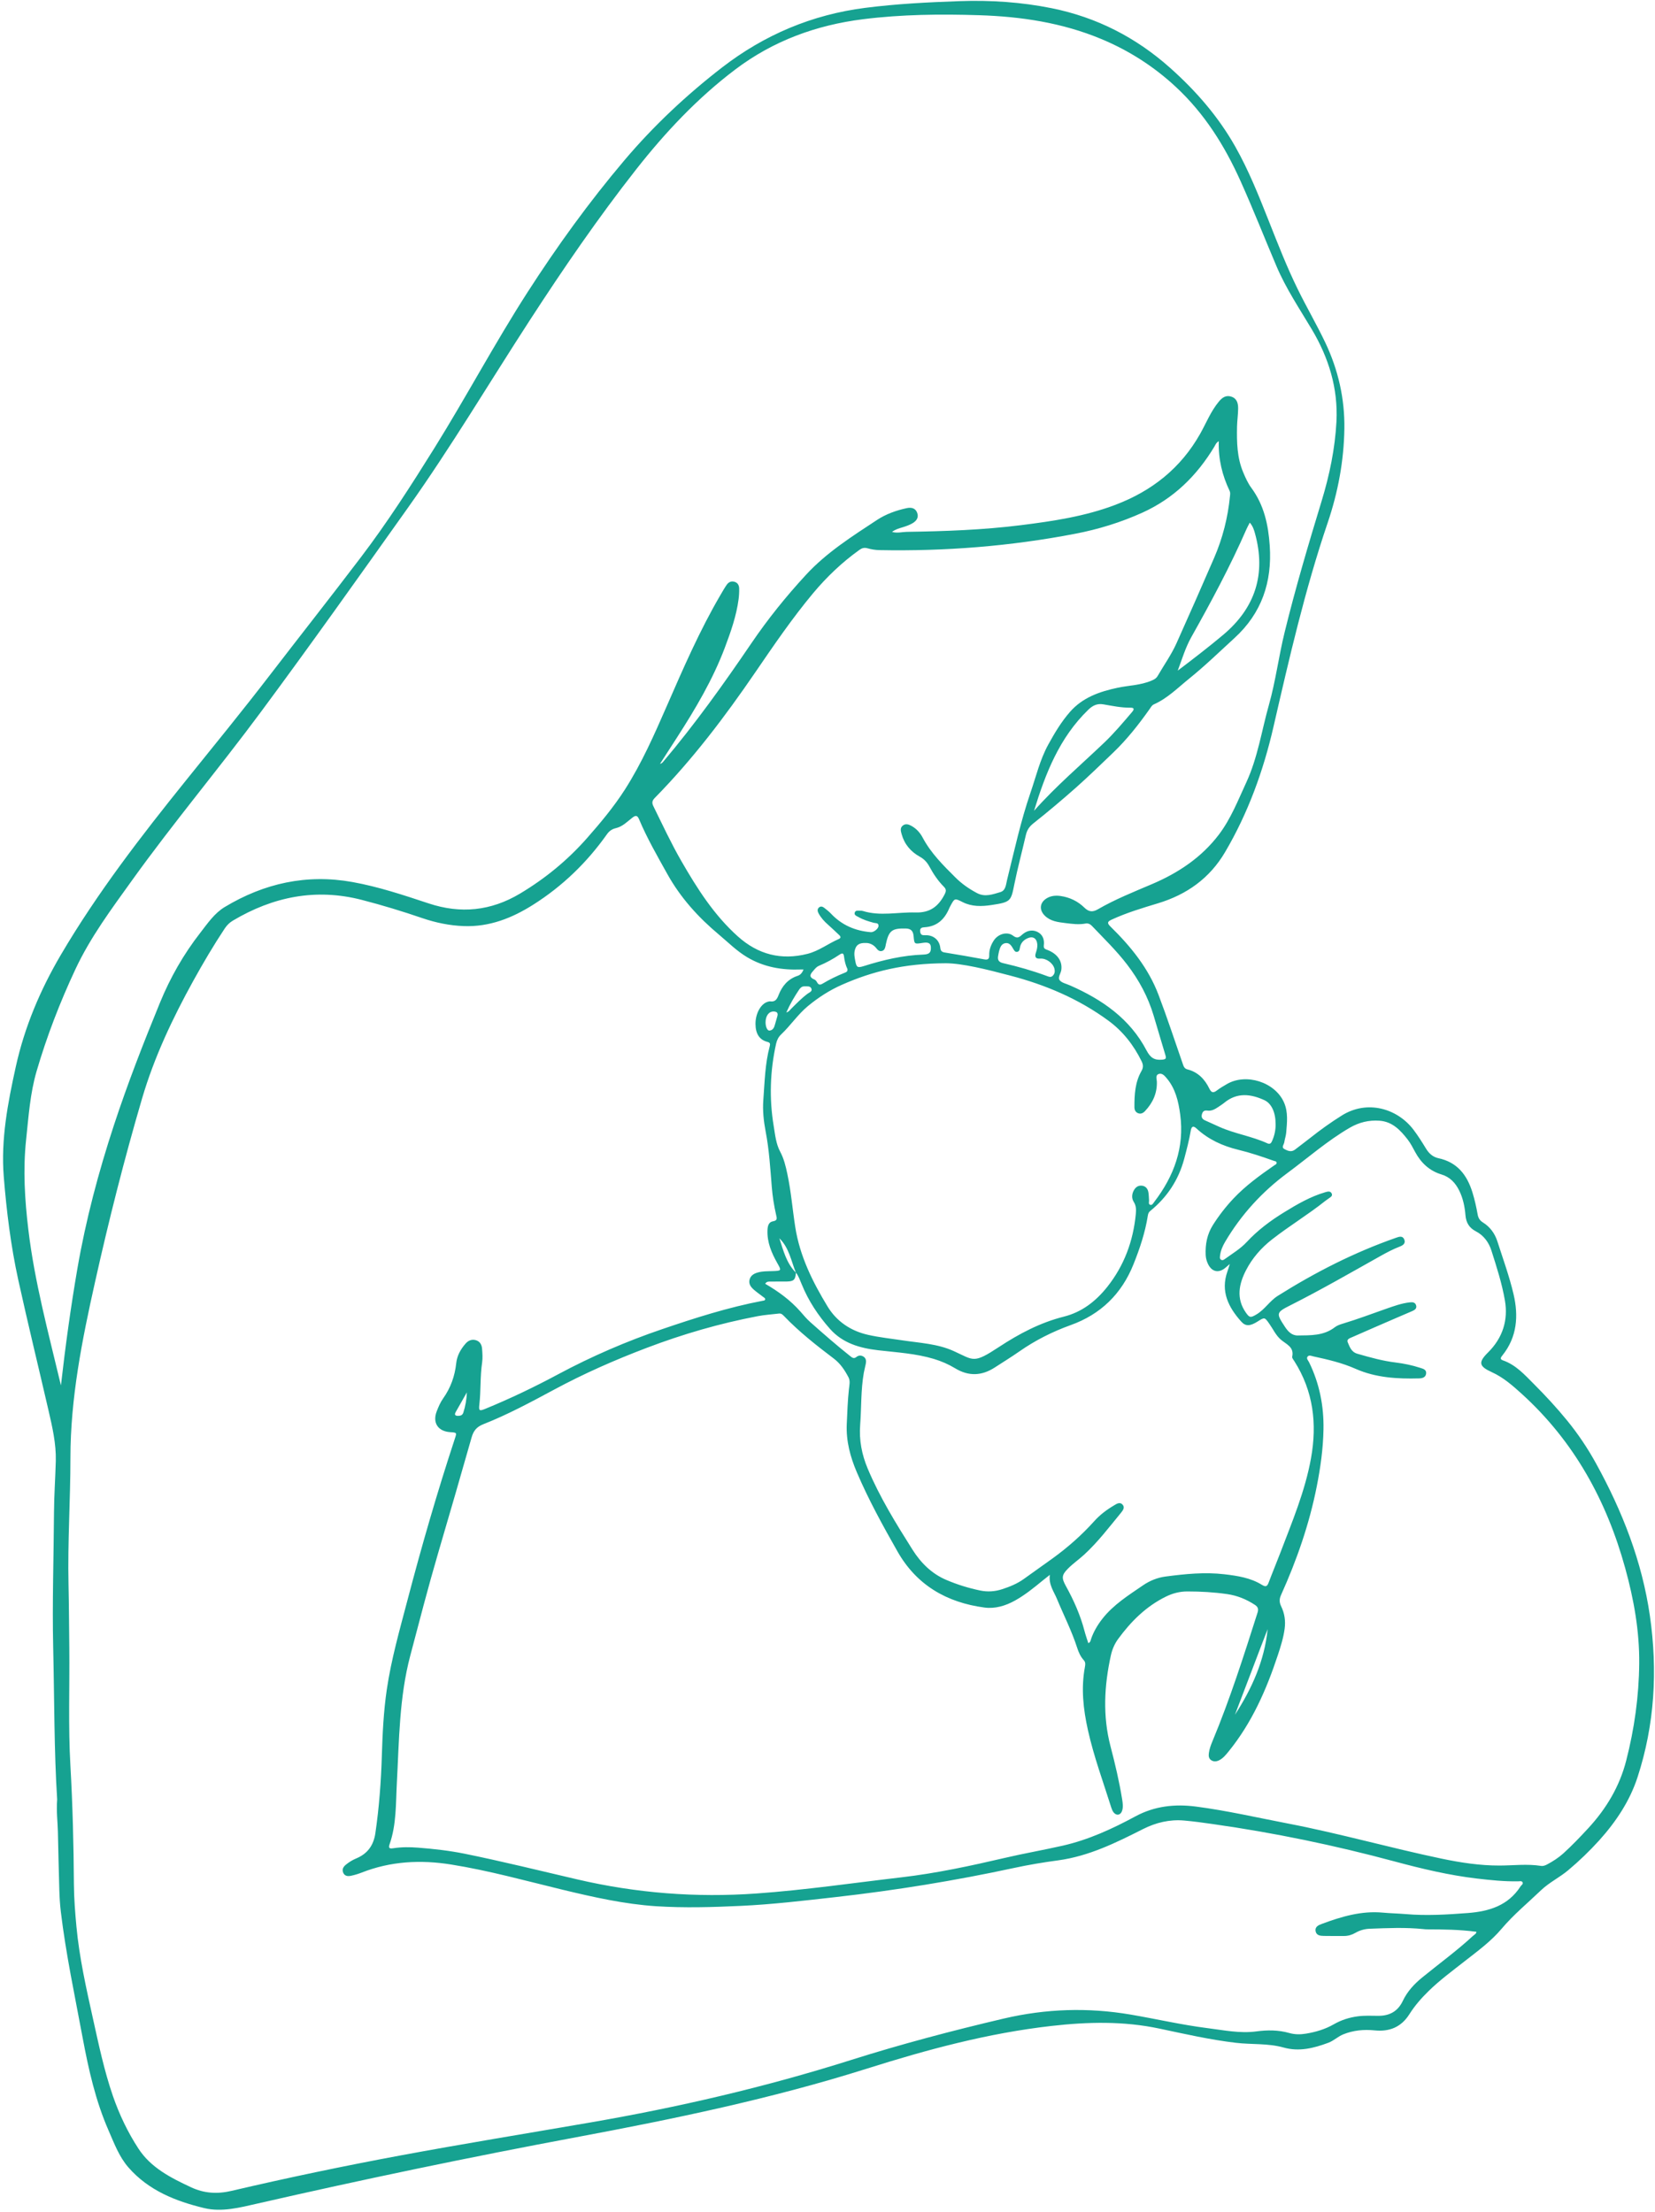 <svg width="404" height="540" viewBox="0 0 404 540" fill="none" xmlns="http://www.w3.org/2000/svg">
<path d="M13.953 439.328C13.193 427.437 13.281 414.859 12.984 402.281C12.729 391.25 13.114 380.229 13.182 369.213C13.208 365.036 13.51 360.87 13.62 356.693C13.724 352.479 12.771 348.391 11.833 344.323C9.385 333.708 6.797 323.125 4.458 312.489C2.641 304.193 1.599 295.75 0.917 287.281C0.193 278.182 1.901 269.312 3.849 260.474C5.995 250.729 9.828 241.687 14.859 233.12C23.766 217.969 34.474 204.109 45.458 190.463C52.318 181.943 59.239 173.474 65.896 164.802C73.266 155.219 80.755 145.719 88.068 136.094C94.588 127.521 100.391 118.469 106.083 109.328C113.859 96.828 120.766 83.818 128.724 71.432C135.969 60.161 143.792 49.328 152.458 39.094C159.589 30.672 167.594 23.177 176.292 16.448C186.599 8.5 198.208 3.578 211.208 1.917C218.854 0.937 226.505 0.552 234.193 0.281C241.792 0.01 249.312 0.51 256.734 2.005C267.687 4.219 277.292 9.125 285.667 16.599C291.974 22.224 297.417 28.484 301.557 35.828C304.849 41.651 307.307 47.864 309.766 54.062C311.974 59.646 314.151 65.234 316.802 70.63C318.953 75.021 321.427 79.25 323.526 83.667C326.672 90.302 328.286 97.354 328.172 104.713C328.047 112.542 326.625 120.177 324.109 127.599C318.568 143.922 314.719 160.682 310.865 177.463C308.401 188.193 304.667 198.516 299.036 208.073C295.271 214.458 289.703 218.406 282.698 220.536C278.875 221.693 275.036 222.838 271.385 224.521C270.307 225.021 270.193 225.359 271.089 226.239C276.021 231.068 280.339 236.375 282.812 242.911C284.911 248.437 286.75 254.062 288.693 259.651C288.917 260.302 289.078 260.901 289.87 261.099C292.432 261.745 294.104 263.5 295.203 265.776C295.74 266.875 296.229 266.87 297.089 266.213C297.828 265.646 298.646 265.182 299.448 264.708C304.13 261.927 311.26 264.187 313.437 269.172C314.484 271.547 314.177 274.062 313.974 276.536C313.906 277.328 313.62 278.099 313.505 278.891C313.422 279.437 312.724 280.114 313.521 280.547C314.328 280.984 315.224 281.38 316.141 280.667C317.37 279.708 318.625 278.792 319.849 277.818C322.323 275.854 324.88 274.021 327.562 272.344C333.786 268.453 341.109 270.651 345.042 275.823C346.167 277.302 347.161 278.896 348.13 280.484C348.849 281.661 349.833 282.505 351.115 282.776C355.714 283.755 358.094 286.838 359.422 291.078C359.979 292.875 360.38 294.687 360.708 296.521C360.859 297.38 361.229 297.984 361.969 298.448C363.745 299.547 364.911 301.167 365.536 303.125C366.911 307.401 368.453 311.641 369.474 316C370.708 321.271 370.354 326.437 366.755 330.922C366.391 331.375 366.036 331.849 366.87 332.135C370.026 333.229 372.172 335.646 374.422 337.901C377.276 340.76 380.021 343.719 382.578 346.859C385.234 350.12 387.562 353.594 389.573 357.245C396.021 368.937 400.844 381.234 402.755 394.521C404.667 407.864 403.927 421.068 399.734 433.922C397.844 439.729 394.474 444.786 390.391 449.323C388.036 451.927 385.505 454.364 382.807 456.625C380.698 458.401 378.172 459.599 376.167 461.521C372.927 464.625 369.458 467.474 366.547 470.922C363.958 473.995 360.703 476.364 357.552 478.828C354.552 481.187 351.469 483.448 348.724 486.135C346.964 487.854 345.354 489.698 344.047 491.771C342.031 494.958 339.161 496.094 335.521 495.724C332.922 495.458 330.349 495.708 327.917 496.687C326.615 497.203 325.615 498.239 324.25 498.75C320.682 500.078 317.12 500.979 313.312 499.906C309.51 498.838 305.547 499.219 301.667 498.755C295.385 498.01 289.229 496.604 283.062 495.297C274.286 493.427 265.542 493.635 256.677 494.641C241.214 496.391 226.302 500.417 211.542 505.088C188.344 512.411 164.594 517.338 140.719 521.802C114.63 526.682 88.651 532.104 62.781 538.021C58.536 538.99 54.151 540.141 49.859 539.115C42.896 537.437 36.266 534.818 31.359 529.193C29.068 526.568 27.88 523.312 26.51 520.182C23.344 512.963 21.635 505.333 20.193 497.63C18.286 487.364 16.094 477.146 14.849 466.76C14.635 465 14.536 463.219 14.479 461.443C14.333 456.687 14.245 451.927 14.13 447.177C14.078 444.792 13.734 442.406 13.953 439.328ZM194.281 310.719C193.115 307.833 192.62 304.63 190.25 302.333C191.219 305.312 191.964 308.401 194.281 310.719C194.187 312.432 193.776 312.849 192.125 312.885C190.792 312.906 189.464 312.875 188.12 312.901C187.677 312.906 187.151 312.818 186.792 313.443C190.01 315.307 192.948 317.448 195.375 320.208C196.161 321.114 196.937 322.042 197.833 322.833C201.021 325.661 204.229 328.469 207.573 331.125C208.073 331.531 208.469 331.792 209.078 331.297C209.604 330.88 210.245 330.854 210.823 331.25C211.422 331.651 211.469 332.286 211.354 332.927C211.224 333.667 211 334.396 210.87 335.141C210.12 339.354 210.297 343.646 209.974 347.891C209.687 351.641 210.385 355.156 211.807 358.552C214.745 365.547 218.724 371.984 222.76 378.375C224.771 381.557 227.411 384.219 230.99 385.739C233.651 386.88 236.406 387.729 239.24 388.323C241.094 388.708 242.875 388.583 244.635 388.01C246.495 387.401 248.307 386.677 249.922 385.51C252.266 383.818 254.63 382.161 256.974 380.469C260.656 377.797 264.047 374.812 267.089 371.427C268.458 369.896 270.089 368.646 271.854 367.604C272.521 367.208 273.318 366.594 274.026 367.359C274.682 368.062 274.068 368.828 273.615 369.385C270.74 372.88 268 376.505 264.646 379.583C263.37 380.75 261.932 381.745 260.714 382.969C259.13 384.557 259.12 385.286 260.187 387.229C262.13 390.739 263.75 394.391 264.76 398.292C265.016 399.266 265.354 400.208 265.667 401.187C266.24 400.932 266.234 400.479 266.354 400.125C266.974 398.344 267.917 396.75 269.078 395.26C271.781 391.792 275.458 389.505 279.005 387.073C280.682 385.922 282.542 385.172 284.557 384.911C289.318 384.286 294.083 383.802 298.896 384.364C302.094 384.745 305.26 385.213 308.052 386.948C308.984 387.526 309.333 387.333 309.687 386.396C310.594 383.979 311.589 381.604 312.51 379.198C315.396 371.599 318.583 364.099 320.031 356.021C321.542 347.599 320.609 339.651 315.948 332.318C315.734 331.979 315.37 331.562 315.437 331.255C315.964 328.864 314.005 328.224 312.672 327.083C311.448 326.031 310.776 324.516 309.854 323.208C308.703 321.573 308.719 321.557 306.995 322.651C305.208 323.776 304.089 323.891 303.021 322.698C299.875 319.198 297.901 315.307 299.625 310.427C299.797 309.948 299.937 309.463 300.208 308.609C299.635 309.099 299.37 309.333 299.109 309.552C297.474 310.911 295.812 310.542 294.88 308.599C294.552 307.911 294.354 307.187 294.318 306.422C294.193 303.823 294.667 301.349 296.057 299.135C297.531 296.802 299.214 294.625 301.115 292.609C304.068 289.484 307.521 286.979 311.031 284.547C311.276 284.37 311.661 284.25 311.635 283.896C311.615 283.51 311.203 283.51 310.922 283.411C308.078 282.401 305.219 281.437 302.276 280.724C298.469 279.802 294.964 278.208 292.052 275.5C291.182 274.698 290.823 275.167 290.672 276.068C290.281 278.396 289.677 280.672 289.073 282.948C287.687 288.114 284.896 292.323 280.766 295.677C280.37 295.995 280.266 296.375 280.193 296.818C279.542 300.927 278.234 304.844 276.687 308.693C273.797 315.927 268.672 320.906 261.38 323.521C256.911 325.135 252.74 327.229 248.854 329.943C246.885 331.318 244.839 332.573 242.828 333.88C239.646 335.943 236.448 336.068 233.167 334.078C231.531 333.088 229.786 332.333 227.937 331.776C223.516 330.453 218.937 330.198 214.391 329.672C209.917 329.151 205.714 327.969 202.599 324.443C199.724 321.193 197.344 317.609 195.708 313.568C195.266 312.604 194.984 311.557 194.281 310.719ZM196.146 236.703C195.833 236.703 195.661 236.698 195.49 236.703C190.87 236.88 186.464 236.13 182.427 233.729C179.844 232.198 177.74 230.073 175.464 228.161C170.448 223.963 166.12 219.177 162.917 213.422C160.474 209.031 157.958 204.682 156.01 200.047C155.609 199.094 155.214 198.979 154.365 199.635C153.115 200.62 151.948 201.823 150.354 202.193C149.359 202.422 148.703 202.917 148.141 203.713C143.281 210.578 137.349 216.318 130.234 220.838C125.026 224.151 119.469 226.349 113.187 226.109C109.75 225.979 106.396 225.286 103.13 224.177C98.25 222.505 93.323 221.005 88.323 219.713C77.078 216.812 66.661 218.932 56.839 224.776C56.016 225.26 55.38 225.911 54.849 226.708C52.12 230.828 49.62 235.068 47.224 239.396C42.135 248.609 37.651 258.088 34.682 268.193C30.338 283 26.552 297.963 23.198 313.016C20.036 327.156 17.193 341.37 17.193 355.979C17.193 366.245 16.495 376.505 16.724 386.776C16.838 391.932 16.859 397.083 16.917 402.25C17.016 411.891 16.635 421.542 17.193 431.187C17.745 440.823 17.974 450.458 18.042 460.109C18.068 463.521 18.338 466.948 18.656 470.354C19.364 477.943 21.031 485.364 22.677 492.786C24.094 499.167 25.432 505.573 27.568 511.76C29.13 516.276 31.188 520.594 33.786 524.578C36.833 529.266 41.703 531.724 46.604 534.016C49.823 535.531 53.057 535.729 56.573 534.896C70.161 531.713 83.833 528.854 97.557 526.297C112.979 523.427 128.469 520.911 143.932 518.24C165.516 514.516 186.792 509.583 207.687 502.974C219.979 499.083 232.443 495.792 245.005 492.844C255.312 490.427 265.568 490.099 275.948 491.859C282.214 492.922 288.411 494.375 294.729 495.172C298.687 495.672 302.635 496.51 306.661 495.979C309.385 495.609 312.057 495.609 314.719 496.364C316.068 496.75 317.432 496.75 318.812 496.521C321.208 496.125 323.495 495.443 325.599 494.234C327.437 493.177 329.406 492.557 331.51 492.286C333.151 492.073 334.797 492.161 336.432 492.172C339.203 492.187 341.224 491.078 342.427 488.547C343.536 486.203 345.255 484.359 347.245 482.75C351.344 479.411 355.62 476.297 359.516 472.698C359.87 472.375 360.406 472.13 360.406 471.651C356.328 471.109 352.307 471.068 348.297 471.057C348.031 471.057 347.76 471.036 347.5 471C343.109 470.542 338.708 470.745 334.318 470.911C333.12 470.963 331.953 471.281 330.891 471.896C330.026 472.401 329.099 472.677 328.099 472.677C326.453 472.687 324.807 472.687 323.161 472.661C322.302 472.646 321.354 472.557 321.151 471.521C320.937 470.453 321.839 470.031 322.62 469.745C327.432 467.953 332.307 466.489 337.552 466.974C339.411 467.146 341.276 467.177 343.135 467.333C348.203 467.771 353.245 467.458 358.307 467.073C363.547 466.672 368.182 465.239 371.198 460.536C371.406 460.224 371.922 459.984 371.646 459.531C371.448 459.203 370.995 459.318 370.651 459.328C367.26 459.401 363.901 459.047 360.547 458.656C353.729 457.854 347.062 456.26 340.453 454.484C325.833 450.547 311.052 447.474 296.068 445.354C293.729 445.021 291.396 444.693 289.052 444.489C285.51 444.177 282.172 444.984 279.005 446.583C272.417 449.917 265.802 453.187 258.339 454.208C254.687 454.698 251.036 455.307 247.437 456.088C233.083 459.182 218.625 461.531 204.031 463.177C196.302 464.047 188.583 464.969 180.812 465.328C173.932 465.651 167.042 465.854 160.161 465.411C152.417 464.901 144.87 463.198 137.339 461.385C128.312 459.203 119.349 456.703 110.161 455.234C102.677 454.031 95.37 454.411 88.26 457.208C87.438 457.526 86.573 457.792 85.708 457.974C84.948 458.135 84.156 458.104 83.776 457.224C83.427 456.385 83.818 455.776 84.458 455.25C85.224 454.625 86.062 454.114 86.969 453.739C89.724 452.588 91.193 450.547 91.63 447.588C92.552 441.292 93.021 434.958 93.213 428.604C93.38 423.229 93.635 417.859 94.417 412.531C95.51 405.078 97.588 397.849 99.495 390.583C102.958 377.38 106.75 364.266 111.021 351.292C111.526 349.771 111.542 349.771 109.896 349.667C106.906 349.469 105.521 347.364 106.615 344.557C107.036 343.484 107.49 342.391 108.156 341.458C110.005 338.854 111.031 335.995 111.37 332.818C111.557 331.021 112.437 329.432 113.63 328.068C114.271 327.328 115.125 326.917 116.135 327.203C117.182 327.5 117.609 328.349 117.682 329.328C117.766 330.427 117.849 331.568 117.693 332.656C117.182 336.052 117.411 339.495 117.016 342.891C116.833 344.469 117.016 344.568 118.495 343.958C124.589 341.458 130.526 338.609 136.318 335.5C144.458 331.141 152.901 327.495 161.615 324.526C169.651 321.786 177.745 319.198 186.109 317.604C186.365 317.552 186.698 317.583 186.776 317.271C186.849 316.969 186.536 316.828 186.328 316.672C185.557 316.073 184.745 315.516 184.01 314.875C183.286 314.239 182.714 313.469 182.974 312.432C183.229 311.422 184.026 310.953 184.979 310.682C186.156 310.344 187.359 310.385 188.557 310.344C190.828 310.271 190.802 310.26 189.708 308.323C188.318 305.854 187.234 303.281 187.349 300.37C187.391 299.401 187.578 298.375 188.698 298.182C189.823 298.005 189.641 297.417 189.469 296.672C188.953 294.417 188.589 292.13 188.401 289.823C188.031 285.307 187.771 280.786 186.911 276.318C186.422 273.739 186.13 271.125 186.339 268.489C186.667 264.104 186.75 259.693 187.906 255.406C188.057 254.849 187.99 254.547 187.307 254.375C185.385 253.88 184.432 252.375 184.422 250.005C184.406 247.484 185.703 245.109 187.365 244.604C187.578 244.542 187.807 244.463 188.016 244.489C189.229 244.661 189.661 243.989 190.062 242.943C190.911 240.76 192.333 239.042 194.672 238.266C195.339 238.068 195.818 237.568 196.146 236.703ZM14.875 338.255C15.984 328.505 17.276 319.125 18.88 309.802C20.938 297.87 24.042 286.182 27.823 274.677C31.146 264.573 34.995 254.693 39.031 244.854C41.578 238.635 44.828 232.958 48.911 227.719C50.677 225.448 52.339 222.974 54.839 221.463C64.484 215.651 74.865 213.338 86.047 215.354C92.411 216.5 98.526 218.547 104.651 220.573C112.427 223.151 119.812 222.432 126.937 218.177C133.115 214.484 138.562 210.005 143.302 204.625C146.62 200.859 149.833 197.005 152.557 192.755C156.667 186.318 159.724 179.354 162.766 172.391C166.786 163.182 170.781 153.958 175.87 145.271C176.365 144.422 176.849 143.568 177.401 142.771C177.839 142.146 178.469 141.823 179.26 142.036C180.068 142.26 180.411 142.875 180.437 143.641C180.458 144.531 180.411 145.417 180.297 146.297C179.76 150.38 178.396 154.245 176.958 158.078C174 165.943 169.724 173.13 165.193 180.167C163.839 182.281 162.474 184.385 161.109 186.5C161.479 186.417 161.693 186.219 161.88 185.995C169.667 176.781 176.672 166.979 183.443 157.016C187.448 151.12 191.911 145.588 196.74 140.354C201.76 134.901 207.974 130.974 214.094 126.943C216.266 125.516 218.786 124.609 221.375 124.057C222.479 123.828 223.474 124.052 223.901 125.224C224.318 126.391 223.703 127.193 222.734 127.766C221.958 128.219 221.12 128.5 220.266 128.76C219.443 129.016 218.589 129.229 217.75 129.87C219.073 130.234 220.203 129.87 221.328 129.854C230.656 129.713 239.979 129.385 249.255 128.219C257.073 127.239 264.844 126.078 272.266 123.26C281.193 119.875 288.24 114.302 292.974 105.906C294.453 103.276 295.562 100.432 297.516 98.073C298.344 97.057 299.281 96.396 300.62 96.854C301.995 97.333 302.255 98.547 302.24 99.786C302.224 101.25 302 102.713 301.969 104.177C301.896 107.958 301.964 111.734 303.474 115.318C304.031 116.635 304.615 117.958 305.453 119.094C308.562 123.312 309.599 128.078 309.953 133.219C310.562 142.135 307.979 149.719 301.354 155.776C297.687 159.13 294.125 162.599 290.245 165.724C287.484 167.953 284.974 170.516 281.661 171.979C281.161 172.203 280.917 172.719 280.604 173.156C277.953 176.906 275.125 180.495 271.812 183.687C268.807 186.578 265.802 189.489 262.682 192.271C259.292 195.276 255.823 198.203 252.271 201.016C251.234 201.833 250.693 202.693 250.417 203.901C249.5 207.891 248.432 211.844 247.62 215.849C246.781 220.016 246.797 220.255 242.01 220.969C239.62 221.323 237.229 221.396 234.969 220.245C233.036 219.266 233.026 219.286 232.016 221.161C231.932 221.318 231.844 221.474 231.771 221.635C230.641 224.391 228.792 226.208 225.661 226.396C225.068 226.427 224.516 226.562 224.615 227.422C224.708 228.245 225.078 228.37 225.849 228.338C227.828 228.245 229.328 229.51 229.531 231.401C229.615 232.182 229.917 232.448 230.656 232.562C233.865 233.078 237.052 233.641 240.245 234.229C241.13 234.396 241.5 234.167 241.479 233.25C241.437 231.922 241.88 230.713 242.604 229.609C243.656 228.016 245.849 227.375 247.266 228.432C248.208 229.141 248.672 228.969 249.453 228.255C250.474 227.318 251.802 226.864 253.151 227.479C254.526 228.104 254.995 229.38 254.802 230.818C254.698 231.667 255.214 231.739 255.76 231.963C258.182 232.922 259.375 234.739 259.073 236.828C258.948 237.693 258.135 238.661 258.693 239.344C259.229 239.995 260.312 240.182 261.161 240.578C261.198 240.594 261.24 240.609 261.281 240.625C269.062 244.062 275.833 248.724 279.885 256.479C280.776 258.177 281.729 258.896 283.635 258.729C284.661 258.641 284.729 258.417 284.474 257.573C283.505 254.38 282.578 251.177 281.62 247.984C280.255 243.411 278.052 239.302 275.151 235.516C272.547 232.109 269.49 229.156 266.552 226.068C266.135 225.625 265.615 225.37 265 225.484C263.354 225.797 261.708 225.573 260.083 225.37C258.281 225.146 256.432 224.948 255.036 223.557C253.562 222.094 253.828 220.255 255.641 219.245C256.656 218.682 257.75 218.604 258.88 218.76C261.161 219.088 263.125 220.047 264.76 221.651C265.766 222.63 266.724 222.745 267.974 222.021C272.219 219.562 276.766 217.755 281.26 215.838C287.656 213.109 293.323 209.338 297.562 203.739C300.479 199.88 302.224 195.37 304.24 191.01C307.031 184.969 307.969 178.417 309.755 172.094C311.401 166.266 312.146 160.239 313.589 154.37C316.234 143.573 319.391 132.922 322.63 122.292C324.552 115.979 325.891 109.521 326.24 102.927C326.656 94.823 324.354 87.359 320.245 80.453C317.219 75.37 313.906 70.437 311.599 64.99C308.661 58.073 305.917 51.078 302.833 44.224C298.953 35.583 294.026 27.713 287.016 21.203C281.63 16.203 275.578 12.338 268.828 9.521C259.292 5.542 249.245 4.036 239.021 3.713C229.557 3.411 220.104 3.51 210.667 4.693C199.214 6.135 188.745 9.974 179.516 16.943C170.266 23.932 162.396 32.318 155.26 41.401C145.974 53.224 137.479 65.63 129.297 78.24C119.401 93.49 110.12 109.13 99.578 123.974C87.708 140.682 75.854 157.401 63.651 173.87C53.385 187.729 42.271 200.943 32.208 214.969C27.208 221.937 22.078 228.807 18.411 236.641C14.63 244.713 11.432 253 8.932 261.542C7.344 266.984 6.974 272.63 6.375 278.255C5.589 285.614 6.047 292.932 6.917 300.198C8.432 312.948 11.807 325.37 14.875 338.255ZM256.276 384.5C255.578 385.057 255.057 385.453 254.557 385.87C252.385 387.646 250.219 389.422 247.76 390.786C245.448 392.068 242.917 392.833 240.328 392.489C231.135 391.271 223.76 387.036 219.083 378.792C215.505 372.489 212.01 366.151 209.161 359.463C207.557 355.698 206.521 351.854 206.703 347.693C206.833 344.849 206.922 342.01 207.229 339.182C207.333 338.219 207.599 337.193 207.13 336.286C206.224 334.552 205.156 332.927 203.547 331.708C199.297 328.489 195.104 325.193 191.396 321.333C191.057 320.979 190.714 320.635 190.146 320.708C188.427 320.922 186.682 321.016 184.99 321.344C175.708 323.109 166.672 325.734 157.844 329.094C150.109 332.036 142.542 335.359 135.25 339.292C129.609 342.323 123.974 345.364 118.005 347.719C116.349 348.364 115.578 349.338 115.12 350.963C112.437 360.417 109.693 369.849 106.927 379.276C104.505 387.557 102.344 395.911 100.146 404.245C97.448 414.458 97.432 424.911 96.875 435.338C96.604 440.38 96.802 445.489 95.073 450.364C94.688 451.453 95.443 451.344 96.083 451.245C98.073 450.943 100.083 450.958 102.073 451.114C105.833 451.411 109.594 451.823 113.302 452.568C122.542 454.443 131.693 456.713 140.865 458.849C155.318 462.224 169.885 463.354 184.667 462.302C196.516 461.463 208.255 459.729 220.036 458.359C228.573 457.364 236.958 455.552 245.318 453.604C249.984 452.51 254.724 451.693 259.406 450.63C265.703 449.198 271.526 446.521 277.172 443.469C281.854 440.943 286.792 440.417 291.922 441.078C299.51 442.062 306.969 443.797 314.474 445.234C327.052 447.656 339.375 451.172 351.911 453.797C356.583 454.771 361.276 455.495 366.047 455.479C369.417 455.474 372.786 455.036 376.151 455.562C376.708 455.651 377.208 455.453 377.677 455.203C379.094 454.443 380.432 453.588 381.635 452.505C383.771 450.557 385.771 448.469 387.724 446.349C392.109 441.594 395.354 436.167 396.964 429.88C398.964 422.104 400.073 414.177 400.146 406.146C400.219 398.219 398.833 390.489 396.729 382.87C392.187 366.385 384.25 351.927 371.495 340.333C369.271 338.312 366.974 336.297 364.187 335.031C361.005 333.583 360.792 332.63 363.266 330.182C366.818 326.661 368.198 322.286 367.359 317.505C366.646 313.37 365.339 309.318 364.057 305.297C363.437 303.354 362.198 301.62 360.276 300.635C358.646 299.797 357.88 298.505 357.734 296.713C357.562 294.625 357.141 292.568 356.203 290.672C355.286 288.812 353.958 287.38 351.896 286.755C348.969 285.875 346.906 283.953 345.469 281.297C344.901 280.245 344.349 279.151 343.62 278.213C341.849 275.943 339.917 273.859 336.755 273.625C334.141 273.437 331.766 274.021 329.484 275.344C324.036 278.51 319.318 282.661 314.286 286.385C308.104 290.958 302.995 296.542 299.078 303.172C298.453 304.224 297.984 305.312 297.833 306.521C297.786 306.906 297.677 307.359 298.12 307.599C298.49 307.792 298.812 307.531 299.094 307.328C300.891 306.026 302.818 304.885 304.344 303.239C306.995 300.38 310.083 298.068 313.391 296.031C316.609 294.047 319.875 292.141 323.542 291.073C324.094 290.917 324.766 290.729 325.078 291.401C325.375 292.052 324.724 292.312 324.323 292.625C324.042 292.849 323.729 293.031 323.458 293.25C319.281 296.578 314.698 299.333 310.495 302.625C307.87 304.677 305.687 307.177 304.172 310.12C302.437 313.474 301.708 317.01 304.115 320.463C305.042 321.797 305.307 321.745 306.698 320.932C308.729 319.739 309.922 317.646 311.901 316.396C321.042 310.646 330.594 305.766 340.807 302.198C341.531 301.943 342.37 301.651 342.781 302.588C343.208 303.583 342.469 304.062 341.677 304.364C340.052 304.989 338.521 305.797 337.01 306.646C329.724 310.729 322.479 314.911 315.016 318.677C311.505 320.448 311.479 320.62 313.646 323.917C314.406 325.083 315.339 326.088 316.807 326.062C319.948 326.021 323.13 326.151 325.844 324.047C326.385 323.63 327.104 323.375 327.776 323.177C331.354 322.099 334.844 320.781 338.375 319.542C340.266 318.885 342.146 318.193 344.151 317.974C344.828 317.896 345.453 317.953 345.682 318.698C345.911 319.458 345.375 319.828 344.771 320.094C343.542 320.62 342.318 321.135 341.094 321.672C337.427 323.26 333.755 324.844 330.094 326.463C329.568 326.693 328.661 326.963 328.984 327.708C329.479 328.833 329.833 330.088 331.354 330.526C334.437 331.411 337.5 332.276 340.698 332.661C342.729 332.911 344.734 333.328 346.682 333.963C347.406 334.193 348.266 334.396 348.125 335.401C347.99 336.328 347.177 336.526 346.396 336.542C341.12 336.682 335.849 336.38 330.964 334.224C327.63 332.745 324.156 331.937 320.641 331.177C320.146 331.068 319.516 330.739 319.161 331.266C318.854 331.719 319.349 332.177 319.557 332.599C322.094 337.776 323.182 343.292 323.073 349.005C322.99 353.677 322.344 358.307 321.437 362.891C319.62 372.109 316.552 380.906 312.708 389.437C312.26 390.427 312.281 391.239 312.75 392.208C313.578 393.922 313.849 395.729 313.594 397.651C313.297 399.88 312.63 401.995 311.932 404.099C309.146 412.547 305.594 420.62 299.932 427.604C299.255 428.432 298.589 429.281 297.615 429.771C296.995 430.083 296.323 430.177 295.698 429.781C295.031 429.359 295.005 428.677 295.099 427.995C295.229 426.979 295.599 426.016 295.995 425.068C300.26 414.833 303.615 404.286 306.974 393.739C307.255 392.87 307.094 392.333 306.333 391.833C304.255 390.469 302 389.552 299.552 389.203C296.339 388.739 293.109 388.557 289.849 388.557C287.969 388.557 286.245 389.01 284.589 389.828C279.766 392.203 276.073 395.885 272.943 400.167C272.062 401.37 271.495 402.724 271.172 404.172C269.547 411.562 269.151 418.953 271.083 426.359C272.208 430.661 273.234 434.995 273.937 439.385C274.083 440.312 274.214 441.25 273.896 442.156C273.526 443.208 272.531 443.37 271.839 442.5C271.578 442.161 271.396 441.724 271.266 441.307C269.297 435.036 267.005 428.859 265.573 422.417C264.432 417.286 263.865 412.172 264.844 406.958C264.948 406.385 265.016 405.833 264.552 405.333C263.755 404.458 263.286 403.38 262.937 402.286C261.609 398.172 259.641 394.323 257.995 390.344C257.245 388.542 255.953 386.891 256.276 384.5ZM297.516 107.713C296.849 108.109 296.698 108.604 296.464 109.005C292.193 116.125 286.521 121.698 278.875 125.161C273.625 127.536 268.141 129.229 262.5 130.312C246.698 133.364 230.734 134.62 214.646 134.312C213.672 134.292 212.687 134.13 211.76 133.864C210.979 133.651 210.411 133.807 209.786 134.26C205.568 137.276 201.849 140.823 198.521 144.792C193.385 150.943 188.885 157.552 184.365 164.161C176.958 174.995 169.047 185.448 159.823 194.833C159.198 195.474 159.083 196.01 159.49 196.823C161.708 201.328 163.818 205.885 166.328 210.239C170.182 216.927 174.286 223.401 180.099 228.614C185.036 233.047 190.693 234.521 197.151 232.875C199.911 232.167 202.156 230.391 204.719 229.281C205.323 229.021 205.266 228.672 204.833 228.276C203.958 227.463 203.099 226.62 202.198 225.828C201.245 225.005 200.411 224.094 199.812 222.984C199.547 222.489 199.453 221.932 199.958 221.531C200.427 221.161 200.891 221.396 201.292 221.719C201.812 222.135 202.354 222.542 202.807 223.026C205.453 225.854 208.75 227.281 212.573 227.594C213.26 227.656 214.448 226.766 214.453 226.042C214.469 225.26 213.714 225.427 213.271 225.302C211.979 224.943 210.703 224.562 209.547 223.891C209.109 223.635 208.422 223.453 208.667 222.76C208.865 222.203 209.49 222.359 209.964 222.349C210.187 222.349 210.417 222.349 210.625 222.417C214.875 223.75 219.182 222.661 223.464 222.786C227.031 222.896 229.089 221.297 230.594 218.354C230.99 217.583 231.021 217.12 230.411 216.505C228.99 215.073 227.87 213.417 226.917 211.646C226.359 210.609 225.646 209.781 224.568 209.187C222.339 207.963 220.776 206.141 220.089 203.641C219.88 202.891 219.667 202.125 220.391 201.557C221.099 201.01 221.839 201.281 222.51 201.656C223.714 202.323 224.615 203.333 225.24 204.521C227.245 208.307 230.25 211.271 233.234 214.245C234.786 215.792 236.568 217.031 238.51 218.057C240.458 219.088 242.365 218.349 244.208 217.807C245.536 217.411 245.562 215.922 245.844 214.797C247.609 207.682 249.156 200.505 251.547 193.552C252.906 189.604 253.849 185.521 255.88 181.812C257.427 178.995 259.062 176.245 261.177 173.828C264.266 170.292 268.417 168.849 272.849 167.911C275.578 167.333 278.422 167.312 281.052 166.198C281.687 165.937 282.24 165.656 282.599 165.031C284.135 162.375 285.932 159.859 287.187 157.068C290.302 150.135 293.359 143.182 296.38 136.208C298.458 131.406 299.734 126.375 300.245 121.156C300.286 120.713 300.365 120.286 300.161 119.849C298.37 116.094 297.38 112.114 297.516 107.713ZM230.849 235.182C220.62 235.219 212.911 237.172 205.516 240.437C202.5 241.771 199.745 243.547 197.187 245.667C194.74 247.703 192.99 250.37 190.703 252.542C190.021 253.182 189.661 253.927 189.453 254.823C187.974 261.5 187.75 268.203 188.87 274.948C189.214 277.057 189.427 279.25 190.422 281.135C191.37 282.906 191.807 284.76 192.208 286.672C193.115 290.943 193.458 295.292 194.13 299.599C195.24 306.693 198.365 312.984 202.016 318.984C204.219 322.609 207.646 324.953 211.917 325.911C214.693 326.536 217.521 326.828 220.333 327.255C224.542 327.896 228.849 328.068 232.812 329.87C237.76 332.114 237.547 333.026 243.844 328.88C248.771 325.641 253.932 322.911 259.714 321.458C264.109 320.349 267.505 317.703 270.292 314.198C274.422 308.995 276.615 303.042 277.255 296.463C277.365 295.37 277.37 294.401 276.745 293.422C276.229 292.599 276.271 291.614 276.724 290.734C277.135 289.927 277.781 289.385 278.745 289.484C279.656 289.583 280.167 290.219 280.323 291.062C280.448 291.713 280.432 292.385 280.49 293.047C280.521 293.422 280.292 293.958 280.724 294.141C281.234 294.354 281.5 293.802 281.745 293.474C286.589 287.161 289.177 280.141 288.094 272.088C287.667 268.906 286.943 265.766 284.771 263.219C284.286 262.651 283.693 261.943 282.88 262.208C281.974 262.505 282.38 263.443 282.401 264.088C282.484 266.932 281.401 269.276 279.484 271.302C279.031 271.776 278.464 272.057 277.797 271.786C277.141 271.516 276.922 270.948 276.922 270.271C276.911 267.229 277.083 264.213 278.646 261.484C279.125 260.656 279.083 259.948 278.672 259.109C276.74 255.172 274.099 251.781 270.562 249.193C263.339 243.891 255.234 240.448 246.599 238.193C240.74 236.641 234.87 235.193 230.849 235.182ZM305.083 127.599C304.74 128.276 304.469 128.729 304.266 129.213C300.307 138.266 295.646 146.953 290.812 155.552C289.365 158.135 288.536 160.963 287.5 163.734C291.276 160.875 295.005 158.01 298.609 154.984C306.417 148.411 309.089 140.161 306.359 130.255C306.115 129.37 305.849 128.479 305.083 127.599ZM252.422 197.958C257.724 191.974 263.792 186.812 269.536 181.333C271.984 179 274.156 176.411 276.344 173.844C276.812 173.297 277.016 172.771 275.974 172.786C273.74 172.812 271.552 172.349 269.37 171.974C267.818 171.698 266.719 172.266 265.672 173.276C258.62 180.094 255.198 188.859 252.422 197.958ZM311.38 274.463C311.406 271.703 310.427 269.427 308.651 268.609C305.323 267.083 302 266.672 298.885 269.219C298.411 269.614 297.875 269.943 297.359 270.297C296.568 270.833 295.729 271.292 294.76 271.161C293.984 271.052 293.609 271.302 293.401 272.042C293.198 272.786 293.484 273.239 294.141 273.536C295.318 274.073 296.484 274.599 297.661 275.13C301.443 276.823 305.609 277.417 309.385 279.151C310.01 279.437 310.292 279.109 310.51 278.614C311.135 277.234 311.417 275.812 311.38 274.463ZM211.448 230.234C209.693 230.151 208.969 230.734 208.656 232.036C208.443 232.937 208.625 233.802 208.792 234.677C209.078 236.213 209.349 236.344 210.854 235.875C215.604 234.37 220.437 233.234 225.437 233.062C227.042 233.005 227.286 232.375 227.229 231.224C227.167 229.974 226.062 230.078 225.177 230.219C223.203 230.521 223.193 230.547 223.021 228.583C222.917 227.417 222.479 226.734 221.13 226.698C217.734 226.625 216.964 227.187 216.24 230.557C216.214 230.687 216.198 230.818 216.172 230.948C216.047 231.479 215.911 232.01 215.302 232.182C214.682 232.354 214.276 231.969 213.943 231.542C213.198 230.562 212.187 230.234 211.448 230.234ZM243.63 233.516C243.49 234.521 243.953 234.953 244.917 235.167C248.505 235.989 252.052 236.995 255.51 238.281C256.005 238.463 256.505 238.719 256.99 238.234C257.484 237.739 257.552 237.141 257.396 236.51C257.047 235.12 255.38 233.927 253.917 234.052C252.812 234.141 252.542 233.63 252.849 232.677C253.068 231.995 253.266 231.323 253.219 230.599C253.094 229.052 252.115 228.469 250.734 229.125C249.75 229.594 249.125 230.344 248.958 231.453C248.901 231.849 248.812 232.292 248.344 232.391C247.792 232.51 247.578 232.062 247.349 231.682C246.911 230.948 246.469 230.13 245.458 230.266C244.406 230.417 244.135 231.344 243.885 232.208C243.771 232.646 243.714 233.078 243.63 233.516ZM206.875 236.614C206.448 235.734 206.161 234.656 206.036 233.557C205.937 232.651 205.583 232.646 204.927 233.088C203.339 234.156 201.672 235.068 199.901 235.807C199.391 236.021 199.042 236.427 198.693 236.828C197.979 237.651 197.141 238.474 198.844 239.172C199.099 239.276 199.318 239.583 199.458 239.844C199.786 240.463 200.193 240.521 200.76 240.182C202.51 239.13 204.349 238.245 206.24 237.484C206.573 237.354 206.932 237.239 206.875 236.614ZM309.443 397.76C306.745 404.713 304.146 411.708 301.458 418.667C305.609 412.271 308.672 405.453 309.443 397.76ZM191.953 247.187C192.552 247.047 192.776 246.661 193.047 246.38C194.359 245.068 195.651 243.734 197.151 242.609C197.568 242.297 198.365 242.068 198.062 241.349C197.781 240.682 197.016 240.833 196.401 240.818C195.807 240.802 195.417 241.12 195.094 241.588C193.932 243.323 192.875 245.099 191.953 247.187ZM186.88 249.646C186.891 250.729 187.318 251.677 187.844 251.62C188.755 251.526 189.01 250.786 189.208 250.031C189.38 249.391 189.568 248.75 189.76 248.114C190.005 247.276 189.604 246.963 188.823 246.958C187.677 246.943 186.87 248.052 186.88 249.646ZM113.969 339.953C113.052 341.552 112.141 343.146 111.245 344.75C110.844 345.453 111.156 345.703 111.88 345.687C112.469 345.677 112.906 345.489 113.104 344.891C113.615 343.312 113.901 341.672 113.969 339.953Z" fill="#16A291"/>
</svg>
